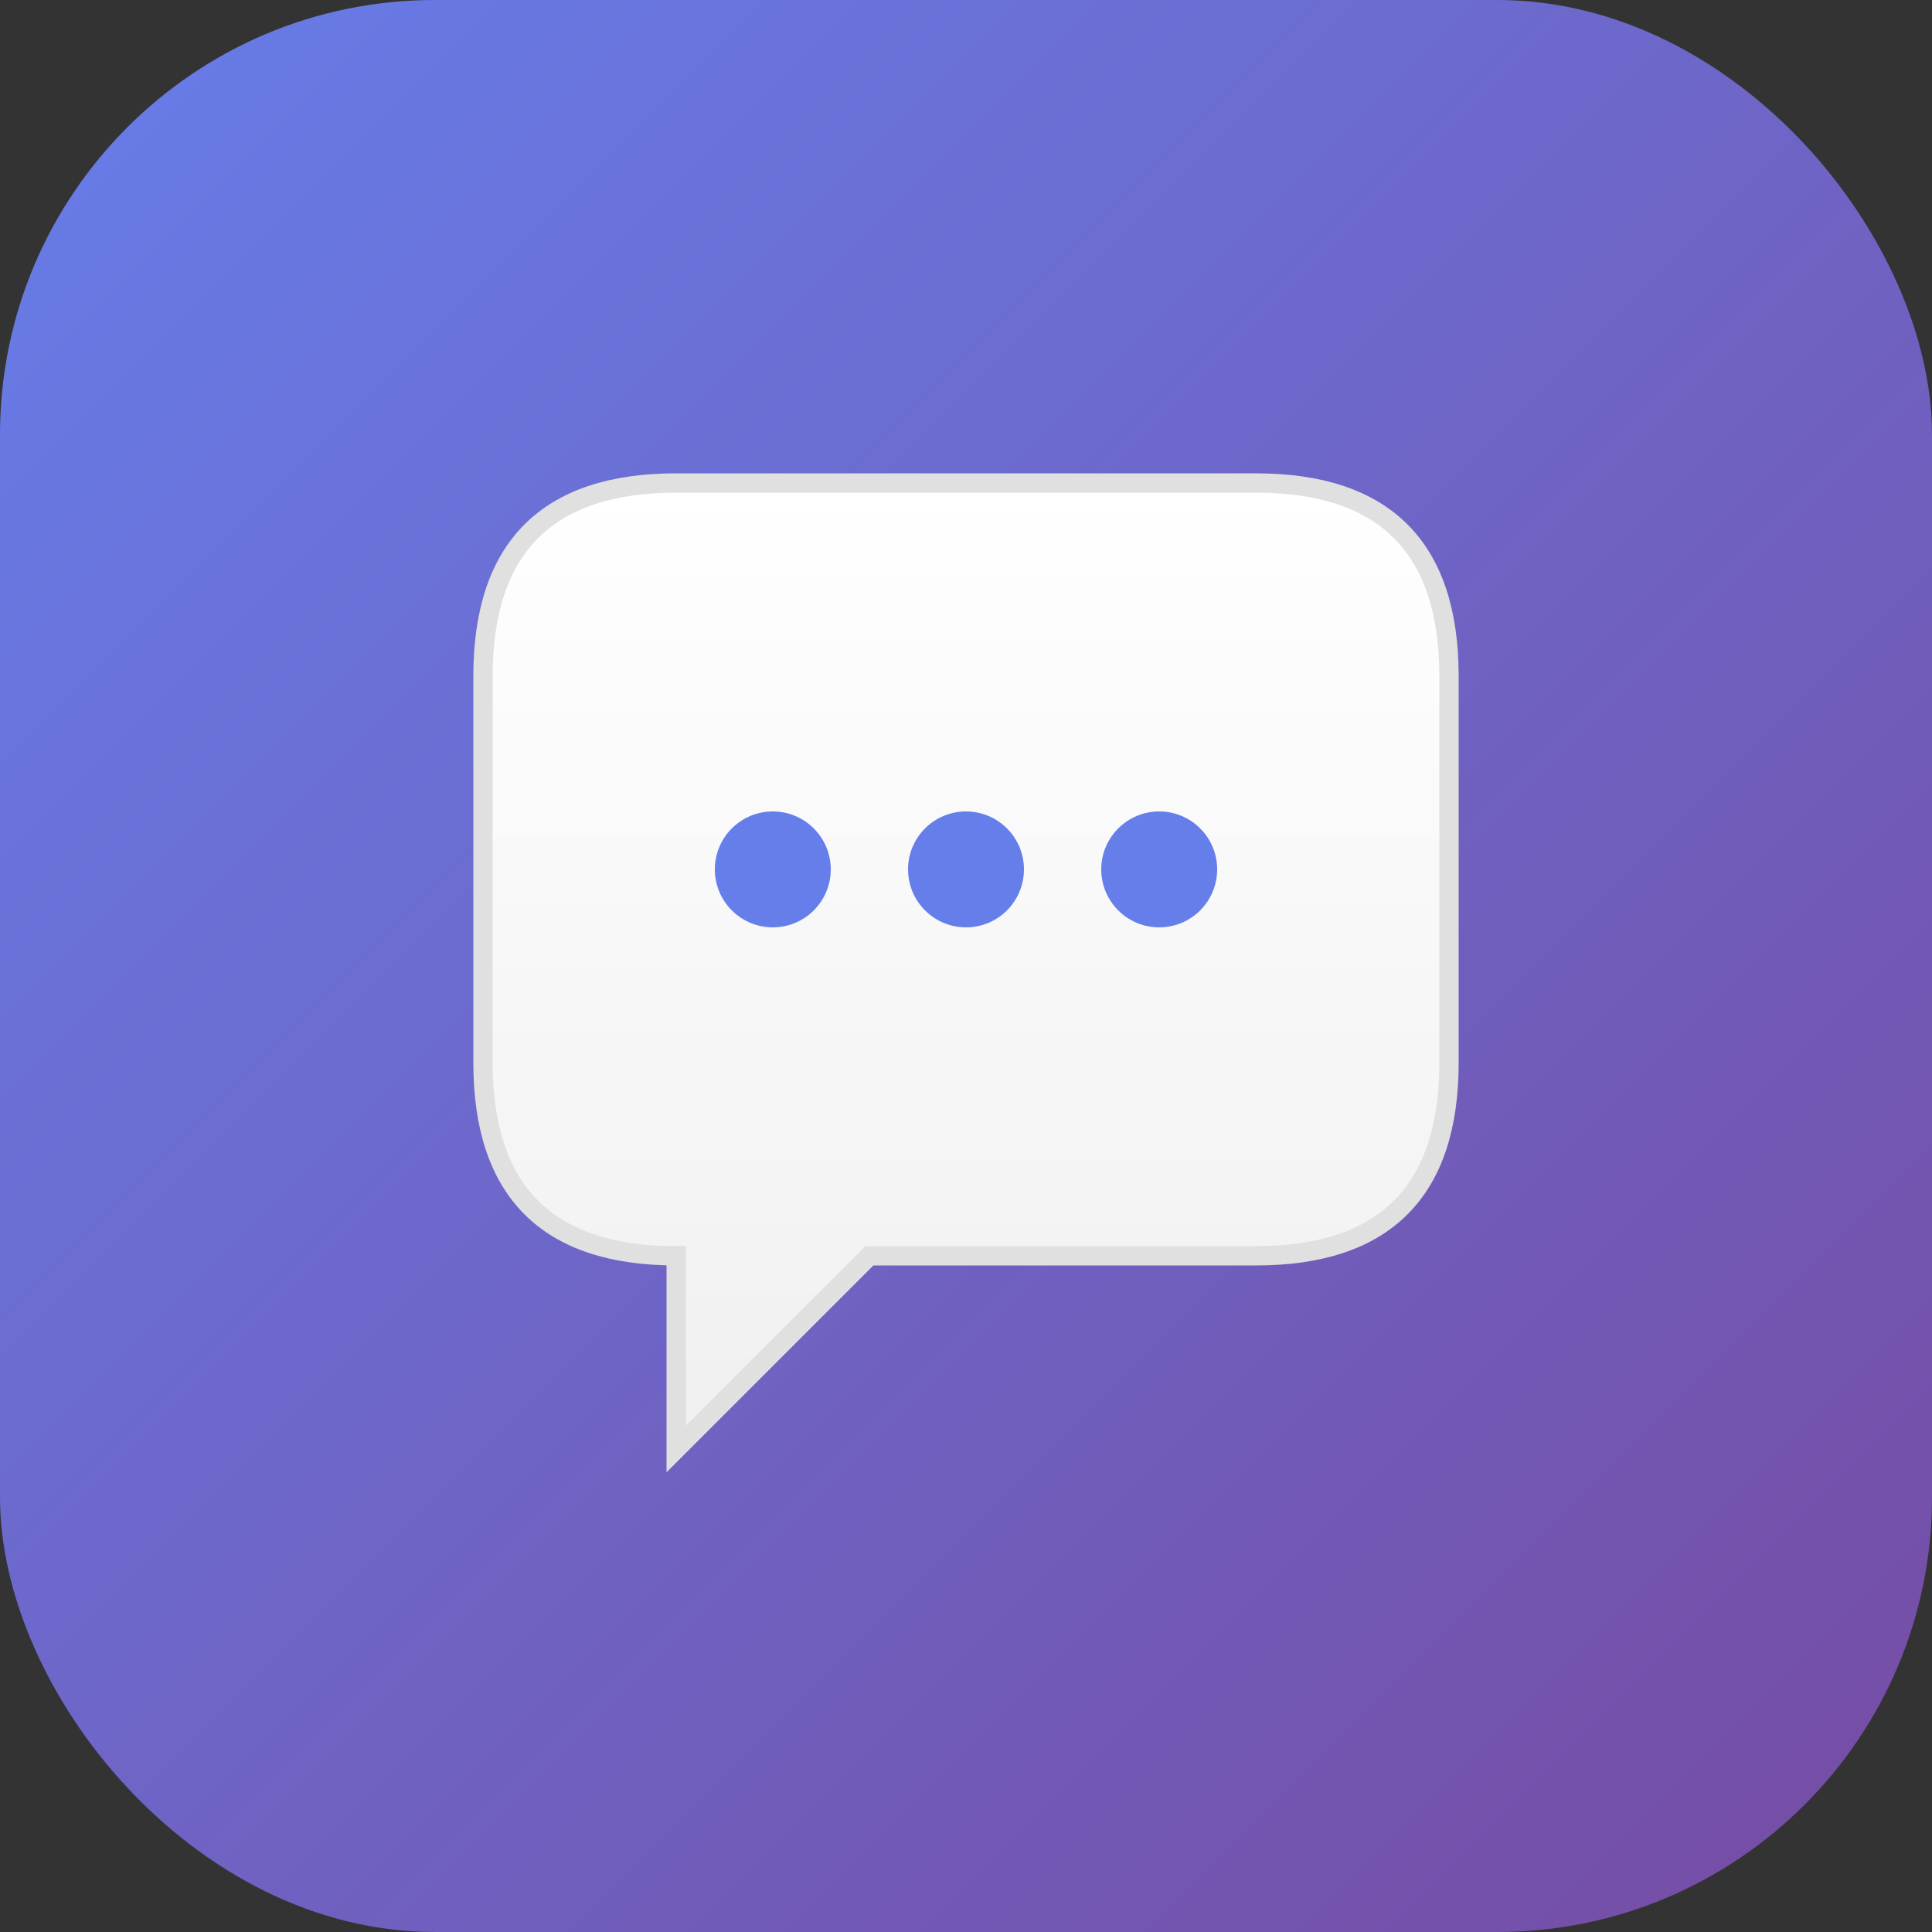 <svg viewBox="0 0 200 200" xmlns="http://www.w3.org/2000/svg">
	<rect x="0" y="0" width="200" height="200" fill="#333333" stroke="none"/>
	<!-- Degradado de fondo -->
	<defs>
		<linearGradient id="bgGradient" x1="0%" y1="0%" x2="100%" y2="100%">
			<stop offset="0%" style="stop-color:#667eea;stop-opacity:1" />
			<stop offset="100%" style="stop-color:#764ba2;stop-opacity:1" />
		</linearGradient>
		<linearGradient id="bubbleGradient" x1="0%" y1="0%" x2="0%" y2="100%">
			<stop offset="0%" style="stop-color:#ffffff;stop-opacity:1" />
			<stop offset="100%" style="stop-color:#f0f0f0;stop-opacity:1" />
		</linearGradient>
	</defs>

	<!-- Fondo redondeado -->
	<rect width="200" height="200" rx="45" fill="url(#bgGradient)" />

	<!-- Burbuja de chat principal -->
	<path
		d="M 50 70 Q 50 50 70 50 L 130 50 Q 150 50 150 70 L 150 110 Q 150 130 130 130 L 90 130 L 70 150 L 70 130 Q 50 130 50 110 Z"
		fill="url(#bubbleGradient)" stroke="#e0e0e0" stroke-width="2" />

	<!-- Puntos de escritura -->
	<circle cx="80" cy="90" r="6" fill="#667eea">
		<animate attributeName="opacity" values="0.3;1;0.3" dur="1.4s" repeatCount="indefinite" />
	</circle>
	<circle cx="100" cy="90" r="6" fill="#667eea">
		<animate attributeName="opacity" values="0.3;1;0.3" dur="1.4s" begin="0.2s" repeatCount="indefinite" />
	</circle>
	<circle cx="120" cy="90" r="6" fill="#667eea">
		<animate attributeName="opacity" values="0.3;1;0.3" dur="1.4s" begin="0.4s" repeatCount="indefinite" />
	</circle>
</svg>